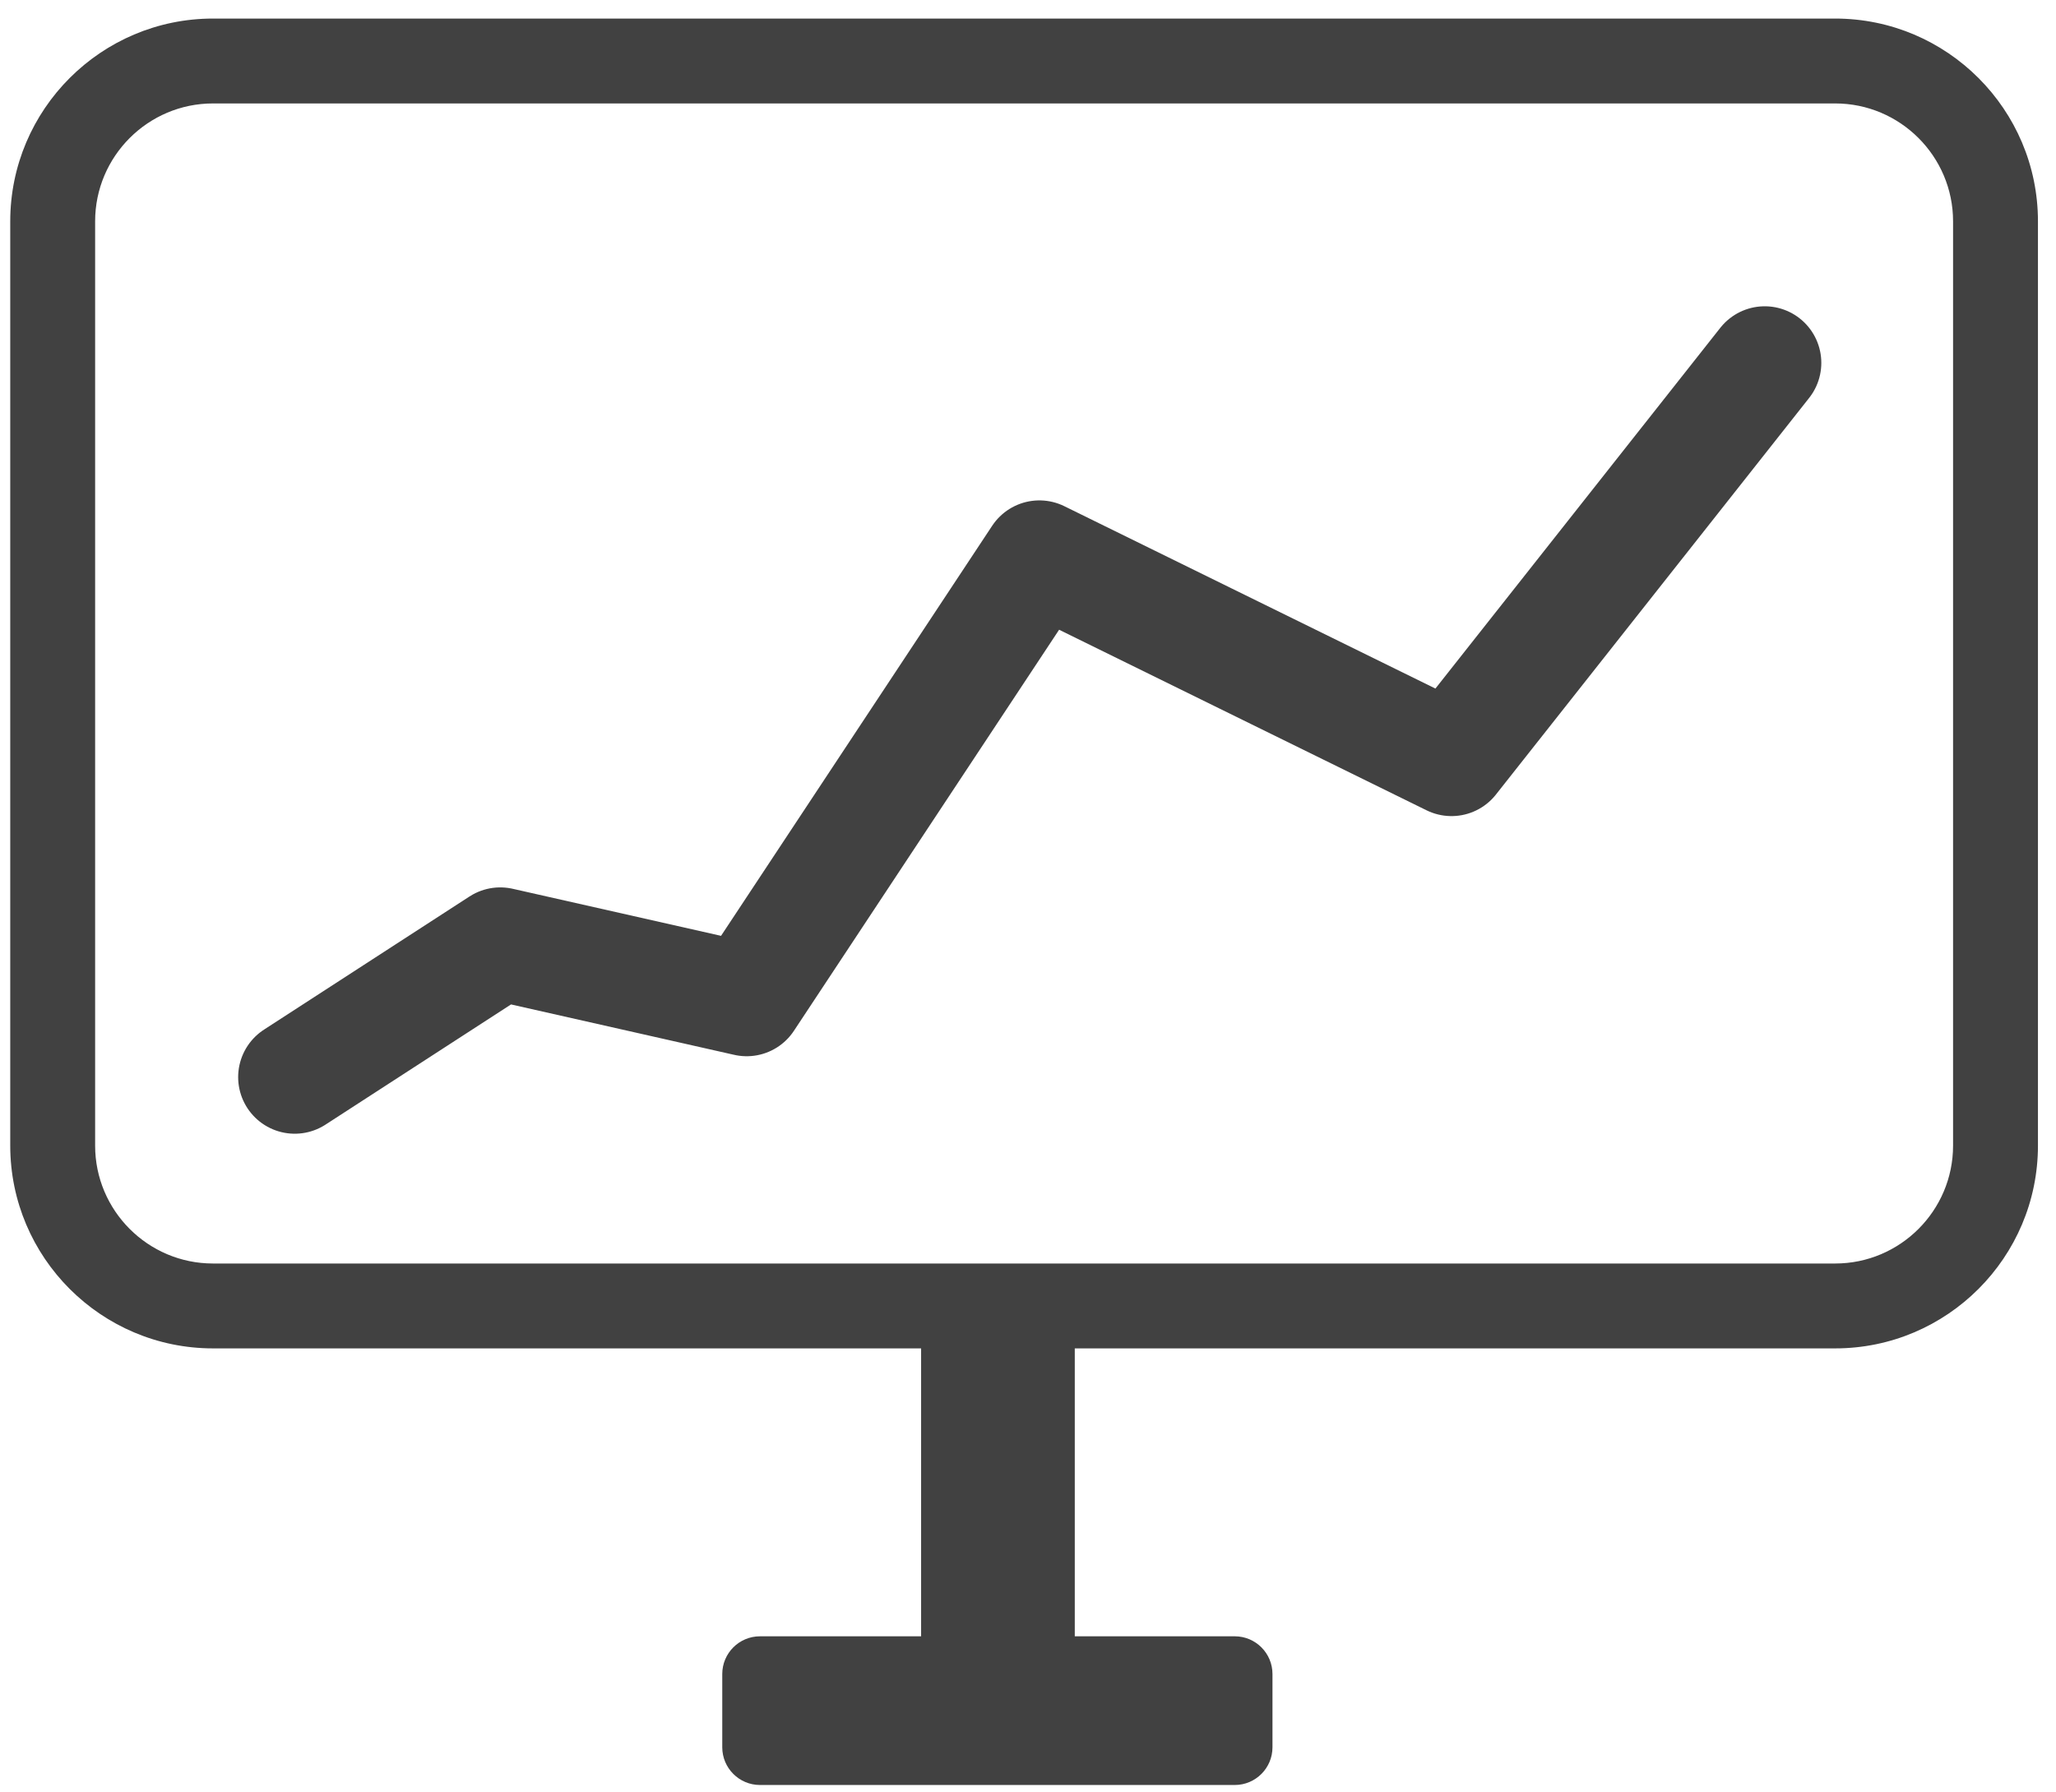 <?xml version="1.0" encoding="utf-8"?>
<!-- Generator: Adobe Illustrator 15.1.0, SVG Export Plug-In  -->
<!DOCTYPE svg PUBLIC "-//W3C//DTD SVG 1.1//EN" "http://www.w3.org/Graphics/SVG/1.1/DTD/svg11.dtd">
<svg version="1.1"
	 xmlns="http://www.w3.org/2000/svg" xmlns:xlink="http://www.w3.org/1999/xlink" xmlns:a="http://ns.adobe.com/AdobeSVGViewerExtensions/3.0/"
	 x="0px" y="0px" width="109px" height="95px" viewBox="-0.543 -0.984 109 95"
	 overflow="visible" enable-background="new -0.543 -0.984 109 95" xml:space="preserve">
<defs>
</defs>
<path fill="#414141" d="M96.75,0.75h-86c-5.514,0-10,4.486-10,10v49.002c0,5.514,4.486,10,10,10h86c5.514,0,10-4.486,10-10V10.75
	C106.75,5.236,102.264,0.75,96.75,0.75z M103.75,59.752c0,3.865-3.133,7-7,7h-86c-3.865,0-7-3.135-7-7V10.75c0-3.867,3.135-7,7-7h86
	c3.867,0,7,3.133,7,7V59.752z"/>
<path fill="#414141" d="M96.75,70.502h-86C4.822,70.502,0,65.68,0,59.752V10.75C0,4.822,4.822,0,10.75,0h86
	c5.928,0,10.75,4.822,10.75,10.75v49.002C107.5,65.68,102.678,70.502,96.75,70.502z M10.75,1.5c-5.101,0-9.25,4.149-9.25,9.25
	v49.002c0,5.102,4.149,9.25,9.25,9.25h86c5.101,0,9.25-4.148,9.25-9.25V10.75c0-5.101-4.149-9.25-9.25-9.25H10.75z M96.75,67.502
	h-86c-4.273,0-7.75-3.477-7.75-7.75V10.75C3,6.477,6.477,3,10.75,3h86c4.273,0,7.75,3.477,7.75,7.75v49.002
	C104.5,64.025,101.024,67.502,96.75,67.502z M10.75,4.5c-3.446,0-6.25,2.804-6.25,6.25v49.002c0,3.447,2.804,6.25,6.25,6.25h86
	c3.446,0,6.25-2.803,6.25-6.25V10.75c0-3.446-2.804-6.25-6.25-6.25H10.75z"/>
<path fill="#414141" d="M56.437,90.17c0,1.656-1.344,3-3,3H51.29c-1.657,0-3-1.344-3-3V69.448c0-1.657,1.343-3,3-3h2.147
	c1.657,0,3,1.343,3,3V90.17z"/>
<path fill="#414141" d="M66.918,87.766c0-1.104-0.896-2-2-2h-25.17c-1.104,0-2,0.896-2,2v3.883c0,1.104,0.896,2,2,2h25.17
	c1.104,0,2-0.896,2-2V87.766z"/>
<polyline fill="none" stroke="#414141" stroke-width="6" stroke-linecap="round" stroke-linejoin="round" stroke-miterlimit="10" points="
	15.083,56.121 25.978,49.062 39.043,52.013 54.56,28.545 76.409,39.282 93.015,18.254 "/>
</svg>
